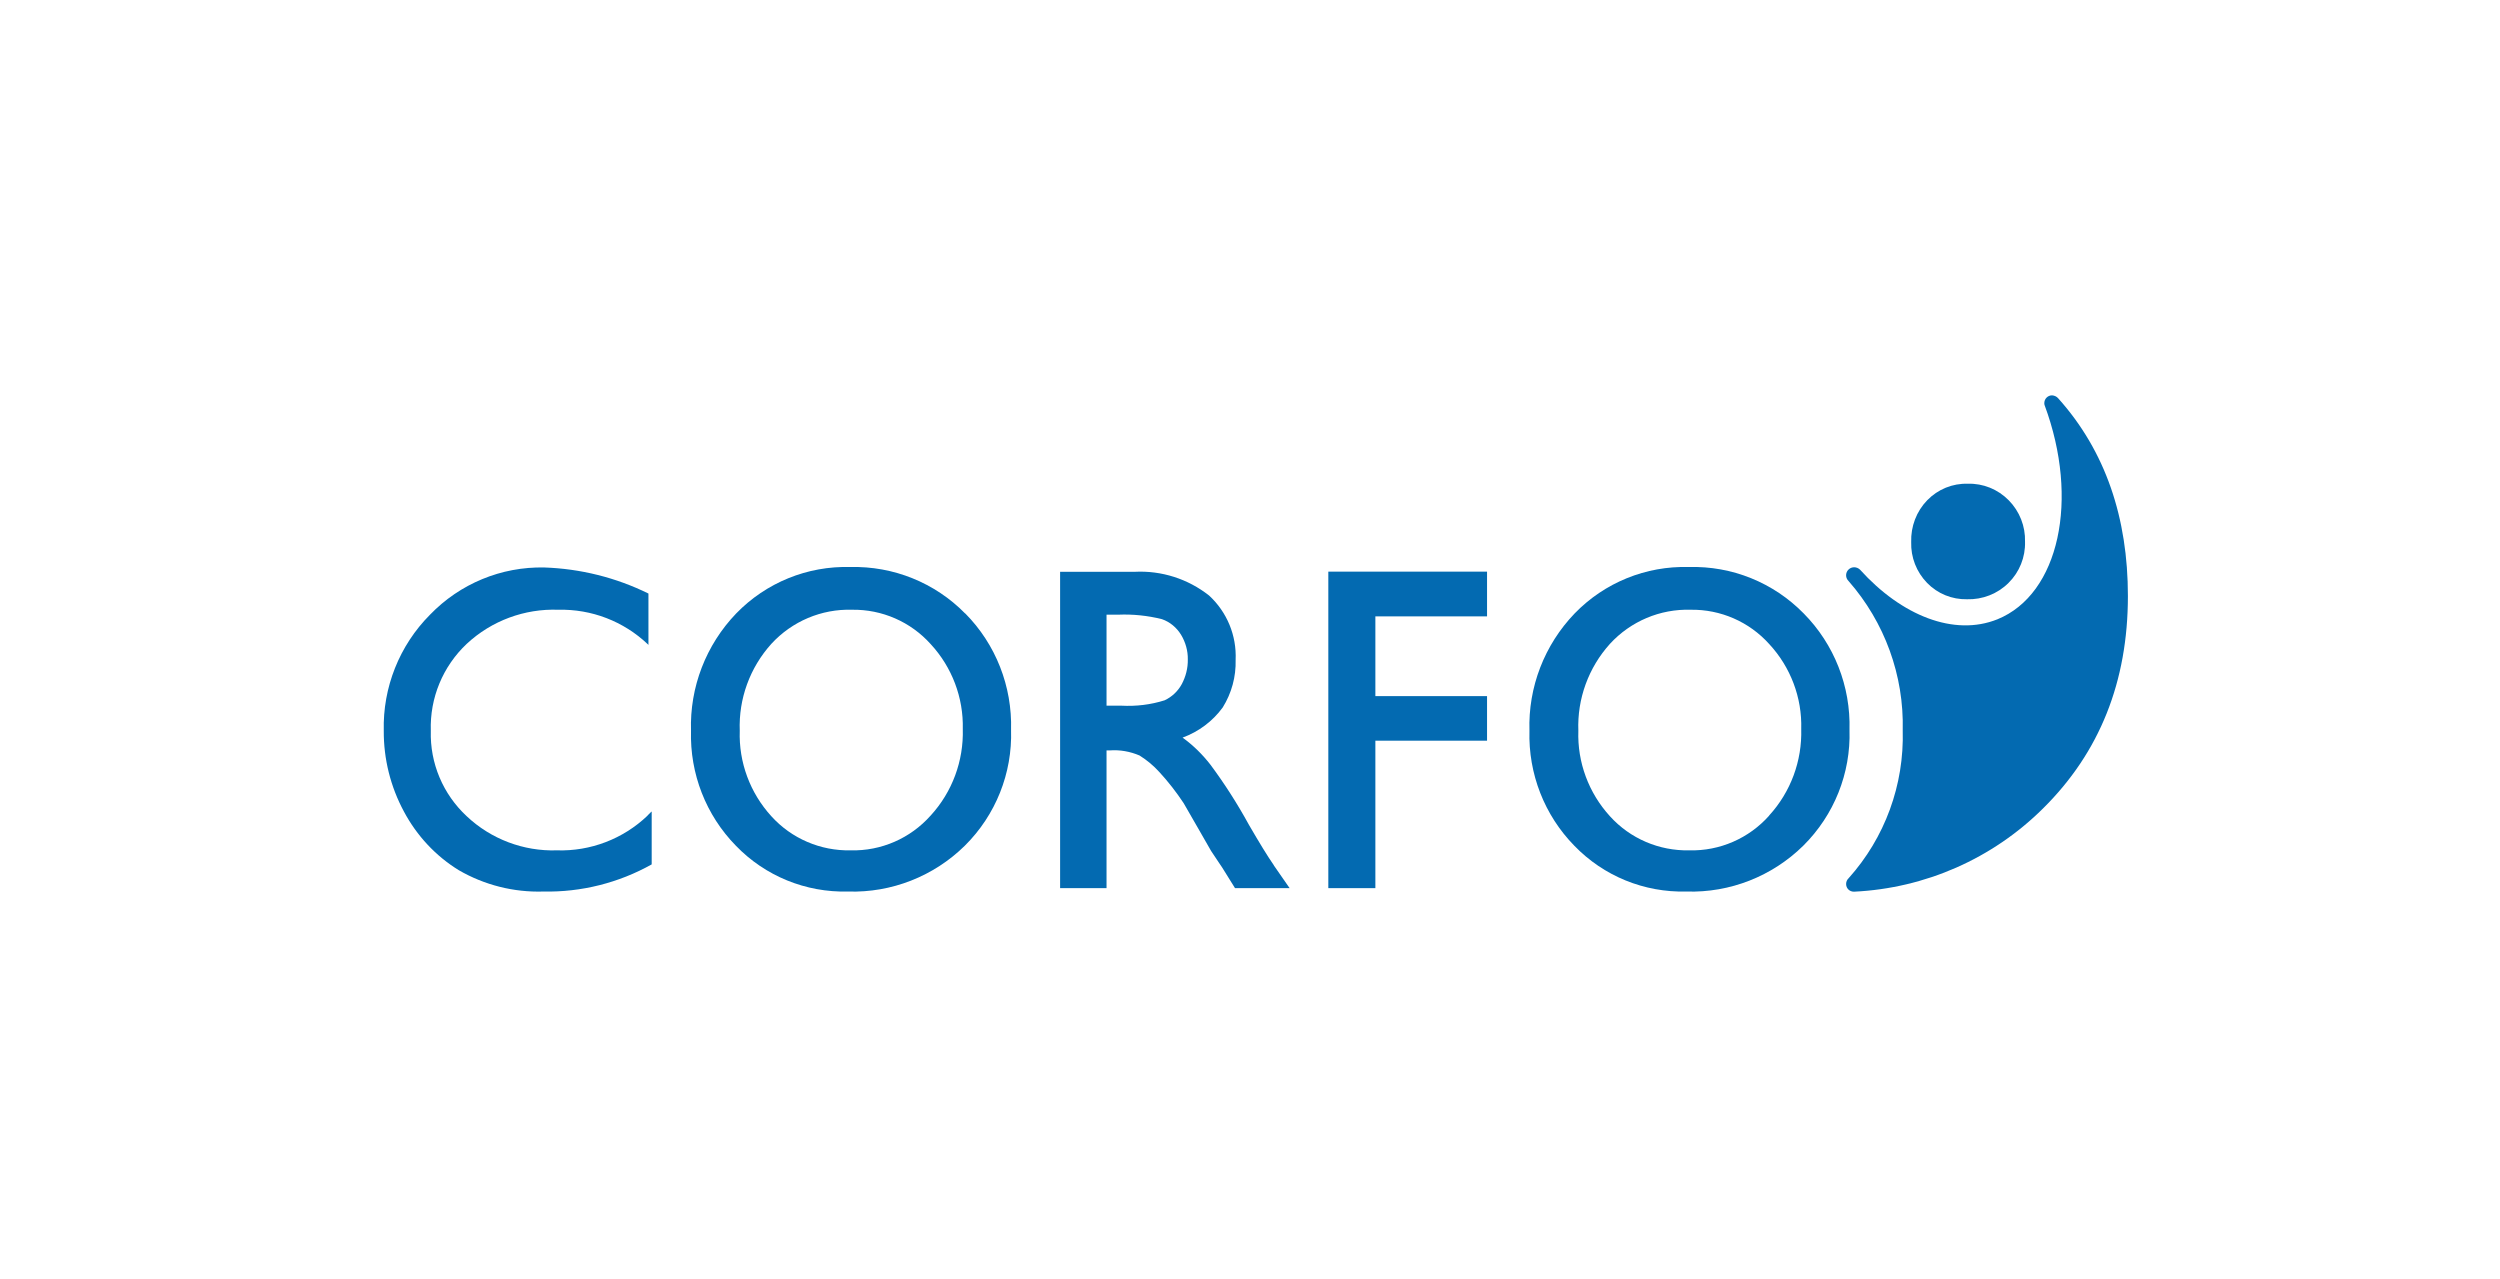 <?xml version="1.0" encoding="UTF-8"?>
<svg xmlns="http://www.w3.org/2000/svg" width="215" height="110" viewBox="0 0 215 110" fill="none">
  <path d="M159.442 76.685C165.557 76.394 171.354 73.847 175.705 69.522C180.573 64.707 183 58.619 183 51.257C183 44.559 181.09 38.802 176.991 34.239C176.859 34.093 176.673 34.013 176.474 34C176.103 34 175.811 34.305 175.811 34.663C175.811 34.73 175.811 34.783 175.837 34.849C178.848 42.954 177.097 51.098 171.778 53.26C168.051 54.759 163.528 52.942 159.96 48.989C159.681 48.724 159.243 48.71 158.965 48.989C158.726 49.228 158.699 49.612 158.898 49.878L158.978 49.971C162.082 53.512 163.753 58.088 163.634 62.811C163.767 67.493 162.108 72.043 158.978 75.531C158.845 75.651 158.766 75.836 158.766 76.022C158.766 76.394 159.058 76.685 159.429 76.685" fill="#036AB1"></path>
  <path d="M100.163 60.224C98.956 60.609 97.696 60.755 96.436 60.688H95.162V52.862H96.17C97.43 52.809 98.704 52.942 99.924 53.247C100.614 53.486 101.184 53.963 101.569 54.587C101.954 55.223 102.166 55.966 102.152 56.709C102.166 57.452 101.98 58.181 101.635 58.831C101.304 59.441 100.786 59.932 100.163 60.224ZM109.554 74.417C109.01 73.635 108.307 72.481 107.405 70.929C106.424 69.138 105.323 67.413 104.102 65.769C103.413 64.88 102.617 64.097 101.702 63.434C103.081 62.93 104.288 62.028 105.15 60.847C105.92 59.614 106.304 58.195 106.264 56.749C106.357 54.653 105.522 52.637 103.983 51.217C102.166 49.785 99.897 49.055 97.576 49.175H91.169V76.38H95.162V64.535H95.441C96.316 64.469 97.192 64.628 98.001 64.973C98.637 65.371 99.208 65.848 99.712 66.405C100.481 67.241 101.171 68.13 101.794 69.072L103.015 71.194L104.155 73.183L104.872 74.258C104.978 74.417 105.057 74.523 105.097 74.59L106.211 76.38H110.907L109.554 74.43V74.417Z" fill="#036AB1"></path>
  <path d="M114.236 49.161H127.886V53.008H118.282V59.866H127.886V63.699H118.282V76.38H114.236V49.175V49.161Z" fill="#036AB1"></path>
  <path d="M80.027 70.146C78.29 72.096 75.783 73.197 73.156 73.13C70.57 73.184 68.076 72.122 66.338 70.199C64.508 68.196 63.526 65.556 63.619 62.85C63.513 60.091 64.495 57.412 66.338 55.369C68.116 53.433 70.649 52.358 73.276 52.438C75.849 52.398 78.316 53.472 80.041 55.396C81.871 57.372 82.866 59.999 82.8 62.691C82.879 65.437 81.898 68.103 80.041 70.133M82.999 52.756C80.412 50.117 76.831 48.671 73.13 48.764C69.442 48.657 65.887 50.103 63.314 52.756C60.714 55.462 59.308 59.097 59.427 62.85C59.321 66.538 60.714 70.106 63.287 72.733C65.808 75.346 69.296 76.765 72.931 76.672C76.671 76.791 80.306 75.359 82.972 72.733C85.625 70.106 87.071 66.498 86.951 62.771C87.058 59.03 85.638 55.409 83.012 52.756" fill="#036AB1"></path>
  <path d="M152.147 70.146C150.409 72.096 147.902 73.197 145.275 73.13C142.689 73.184 140.195 72.122 138.457 70.199C136.627 68.196 135.645 65.556 135.738 62.85C135.632 60.091 136.614 57.412 138.457 55.369C140.235 53.433 142.768 52.358 145.395 52.438C147.968 52.398 150.435 53.472 152.16 55.396C153.99 57.372 154.985 59.999 154.906 62.691C154.985 65.437 154.004 68.103 152.147 70.133M155.118 52.756C152.518 50.103 148.95 48.657 145.236 48.764C141.548 48.657 137.993 50.103 135.42 52.756C132.82 55.462 131.414 59.097 131.533 62.85C131.427 66.538 132.82 70.106 135.393 72.733C137.914 75.346 141.402 76.765 145.037 76.672C148.777 76.791 152.412 75.359 155.078 72.733C157.731 70.106 159.177 66.498 159.057 62.771C159.163 59.03 157.744 55.409 155.118 52.756Z" fill="#036AB1"></path>
  <path d="M55.687 70.146C53.591 72.149 50.779 73.223 47.887 73.13C45.022 73.223 42.223 72.162 40.141 70.199C38.098 68.302 36.97 65.636 37.05 62.85C36.957 60.025 38.085 57.306 40.141 55.369C42.276 53.38 45.115 52.332 48.02 52.438C50.872 52.371 53.631 53.433 55.7 55.396C55.726 55.422 55.74 55.436 55.766 55.462V51.045C52.967 49.666 49.917 48.909 46.813 48.803C43.112 48.724 39.557 50.196 36.984 52.862C34.344 55.515 32.911 59.123 33.004 62.85C32.991 65.278 33.588 67.665 34.742 69.801C35.843 71.87 37.474 73.621 39.464 74.842C41.666 76.115 44.186 76.752 46.733 76.672C49.983 76.739 53.206 75.929 56.045 74.338V69.801C56.045 69.801 56.018 69.801 56.005 69.814C55.899 69.921 55.806 70.027 55.7 70.12" fill="#036AB1"></path>
  <path d="M172.746 43.02C171.818 42.078 170.544 41.561 169.231 41.601C167.918 41.561 166.658 42.078 165.743 43.02C164.814 43.975 164.323 45.275 164.363 46.615C164.323 47.928 164.814 49.188 165.729 50.13C166.631 51.058 167.865 51.562 169.165 51.536C170.491 51.575 171.791 51.072 172.733 50.13C173.675 49.201 174.192 47.914 174.152 46.588C174.192 45.262 173.688 43.975 172.746 43.02Z" fill="#036AB1"></path>
</svg>
